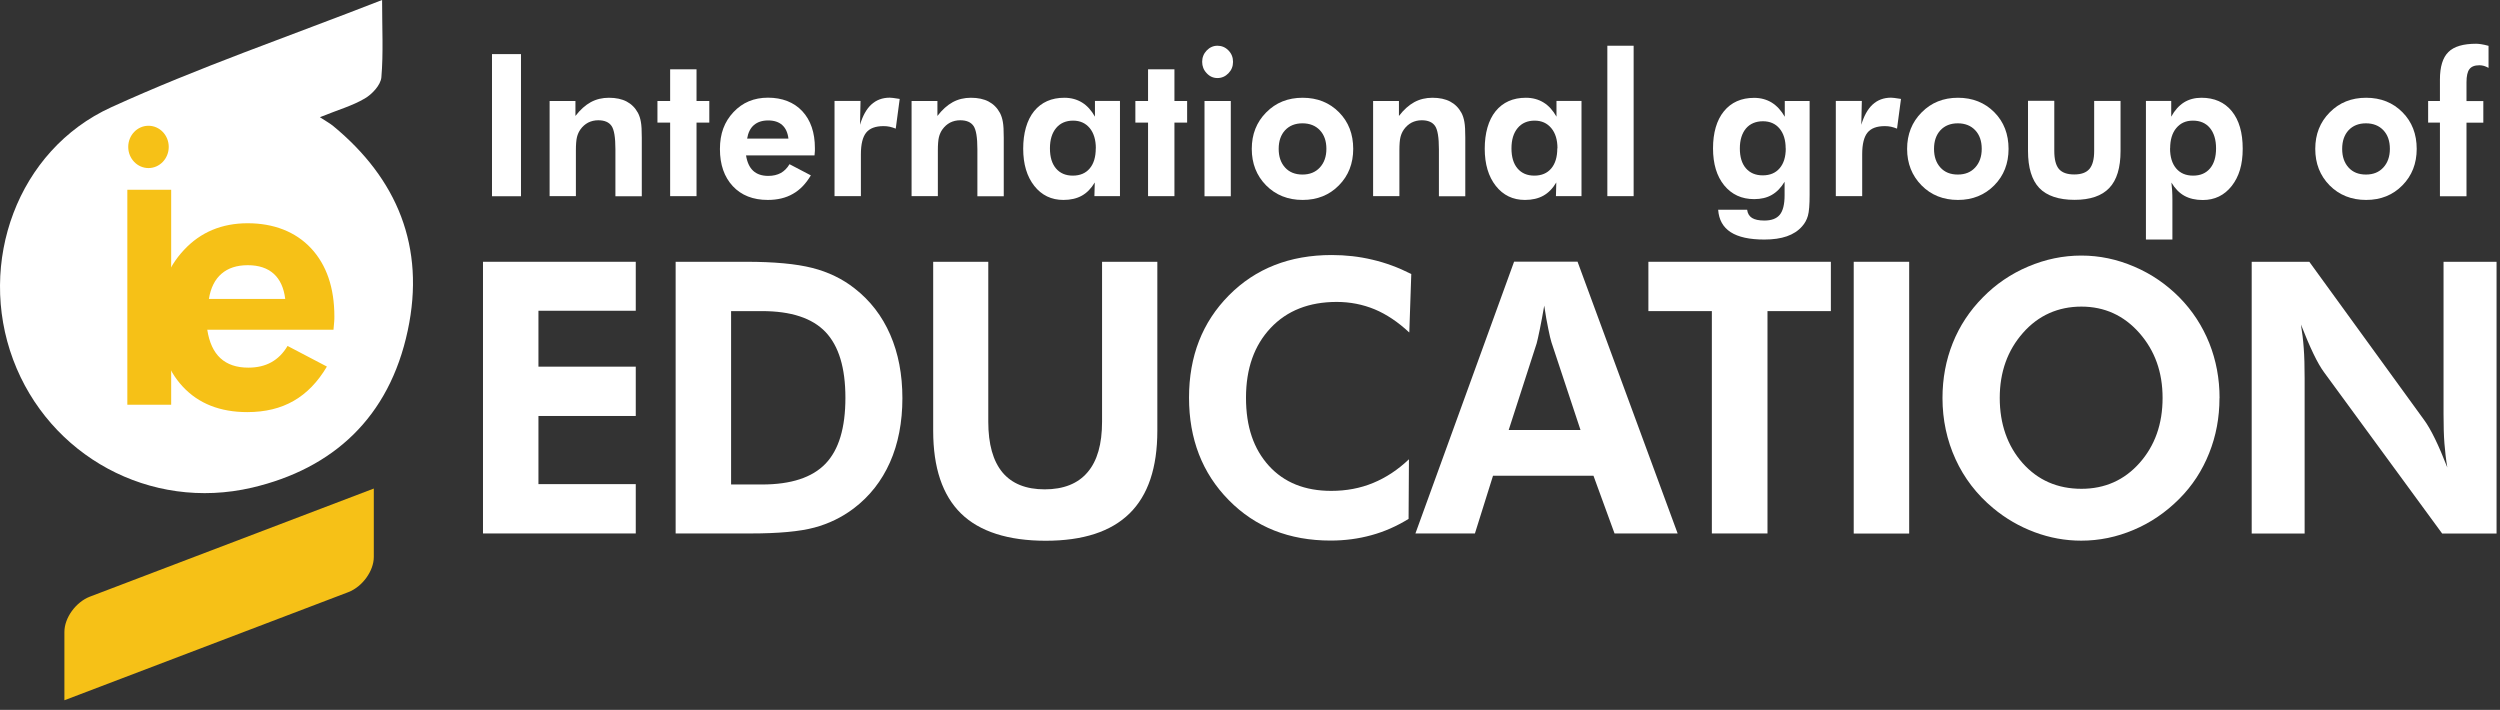 <svg xmlns="http://www.w3.org/2000/svg" width="243" height="69" viewBox="0 0 243 69" fill="none"><rect x="0" y="0" width="243" height="69" fill="#333333" stroke="none"/><path d="M53.422 19.066V9.817H55.933V11.27C56.397 10.666 56.896 10.22 57.421 9.931C57.955 9.642 58.541 9.502 59.188 9.502C59.871 9.502 60.448 9.625 60.912 9.87C61.376 10.115 61.743 10.482 62.014 10.981C62.146 11.235 62.242 11.532 62.294 11.856C62.356 12.18 62.382 12.687 62.382 13.379V19.075H59.818V14.499C59.818 13.361 59.696 12.609 59.442 12.241C59.188 11.874 58.76 11.69 58.147 11.69C57.788 11.69 57.465 11.769 57.167 11.917C56.87 12.075 56.624 12.294 56.423 12.574C56.266 12.792 56.152 13.046 56.082 13.326C56.012 13.606 55.977 14.044 55.977 14.621V19.066H53.413H53.422Z" fill="white"></path><path d="M65.138 19.066V11.917H63.904V9.817H65.138V6.737H67.702V9.817H68.944V11.917H67.702V19.066H65.138Z" fill="white"></path><path d="M79.156 15.102H72.514C72.62 15.767 72.847 16.266 73.206 16.599C73.564 16.931 74.055 17.097 74.676 17.097C75.148 17.097 75.551 17.001 75.892 16.817C76.233 16.625 76.513 16.345 76.741 15.96L78.814 17.045C78.333 17.859 77.756 18.462 77.064 18.847C76.382 19.241 75.568 19.433 74.623 19.433C73.197 19.433 72.059 18.987 71.228 18.095C70.397 17.202 69.977 16.004 69.977 14.49C69.977 12.976 70.415 11.839 71.29 10.902C72.165 9.966 73.284 9.494 74.65 9.494C76.014 9.494 77.169 9.931 77.983 10.806C78.797 11.681 79.208 12.88 79.208 14.394C79.208 14.472 79.208 14.569 79.208 14.665C79.208 14.761 79.191 14.91 79.173 15.094M76.636 13.475C76.566 12.889 76.365 12.451 76.032 12.154C75.7 11.856 75.245 11.707 74.667 11.707C74.09 11.707 73.635 11.856 73.284 12.154C72.934 12.451 72.716 12.897 72.62 13.475H76.636Z" fill="white"></path><path d="M83.575 12.189C83.837 11.287 84.204 10.614 84.686 10.167C85.167 9.721 85.771 9.494 86.479 9.494C86.646 9.494 86.908 9.529 87.284 9.59C87.354 9.599 87.407 9.607 87.451 9.616L87.066 12.504C86.873 12.425 86.681 12.364 86.488 12.32C86.296 12.276 86.086 12.259 85.876 12.259C85.097 12.259 84.537 12.469 84.196 12.889C83.854 13.309 83.679 14.009 83.679 14.989V19.066H81.116V9.809H83.644L83.592 12.189H83.575Z" fill="white"></path><path d="M88.605 19.066V9.817H91.117V11.27C91.58 10.666 92.079 10.22 92.604 9.931C93.138 9.642 93.724 9.502 94.372 9.502C95.054 9.502 95.632 9.625 96.095 9.87C96.559 10.115 96.927 10.482 97.198 10.981C97.329 11.235 97.425 11.532 97.478 11.856C97.539 12.18 97.565 12.687 97.565 13.379V19.075H95.002V14.499C95.002 13.361 94.879 12.609 94.625 12.241C94.372 11.874 93.943 11.69 93.33 11.69C92.972 11.69 92.648 11.769 92.35 11.917C92.053 12.075 91.808 12.294 91.607 12.574C91.449 12.792 91.335 13.046 91.265 13.326C91.195 13.606 91.16 14.044 91.16 14.621V19.066H88.597H88.605Z" fill="white"></path><path d="M108.861 19.066H106.376L106.411 17.736C106.062 18.322 105.642 18.751 105.152 19.022C104.662 19.294 104.067 19.434 103.367 19.434C102.194 19.434 101.249 18.979 100.532 18.069C99.814 17.159 99.455 15.951 99.455 14.455C99.455 12.959 99.805 11.681 100.514 10.806C101.223 9.94 102.203 9.502 103.454 9.502C104.11 9.502 104.679 9.66 105.178 9.966C105.677 10.272 106.088 10.736 106.429 11.34V9.809H108.861V19.066ZM106.516 14.42C106.516 13.589 106.315 12.932 105.922 12.451C105.519 11.97 104.985 11.725 104.303 11.725C103.62 11.725 103.06 11.961 102.658 12.442C102.255 12.924 102.054 13.58 102.054 14.42C102.054 15.26 102.247 15.907 102.64 16.371C103.034 16.835 103.577 17.071 104.277 17.071C104.977 17.071 105.537 16.835 105.922 16.371C106.315 15.907 106.508 15.251 106.508 14.42" fill="white"></path><path d="M111.591 19.066V11.917H110.358V9.817H111.591V6.737H114.155V9.817H115.389V11.917H114.155V19.066H111.591Z" fill="white"></path><path d="M116.85 6.011C116.85 5.582 116.999 5.215 117.288 4.909C117.585 4.602 117.935 4.445 118.338 4.445C118.74 4.445 119.108 4.594 119.405 4.9C119.703 5.206 119.851 5.574 119.851 6.011C119.851 6.449 119.703 6.816 119.405 7.122C119.108 7.429 118.749 7.586 118.338 7.586C117.926 7.586 117.576 7.429 117.288 7.114C116.99 6.799 116.85 6.431 116.85 6.011ZM117.078 9.817H119.633V19.075H117.078V9.809V9.817Z" fill="white"></path><path d="M131.533 14.472C131.533 15.89 131.069 17.08 130.142 18.016C129.214 18.961 128.042 19.434 126.615 19.434C125.189 19.434 123.999 18.961 123.063 18.016C122.135 17.071 121.672 15.89 121.672 14.472C121.672 13.055 122.135 11.874 123.072 10.929C124.008 9.975 125.189 9.502 126.615 9.502C128.042 9.502 129.223 9.975 130.15 10.911C131.078 11.847 131.533 13.037 131.533 14.481M128.925 14.464C128.925 13.711 128.715 13.107 128.295 12.661C127.875 12.215 127.307 11.987 126.598 11.987C125.889 11.987 125.329 12.215 124.909 12.661C124.498 13.107 124.288 13.711 124.288 14.472C124.288 15.234 124.498 15.829 124.909 16.284C125.32 16.739 125.889 16.966 126.598 16.966C127.307 16.966 127.867 16.739 128.287 16.284C128.707 15.829 128.925 15.225 128.925 14.472" fill="white"></path><path d="M133.466 19.066V9.817H135.977V11.27C136.441 10.666 136.94 10.22 137.465 9.931C137.999 9.642 138.585 9.502 139.232 9.502C139.915 9.502 140.492 9.625 140.956 9.87C141.42 10.115 141.787 10.482 142.059 10.981C142.19 11.235 142.286 11.532 142.339 11.856C142.4 12.18 142.426 12.687 142.426 13.379V19.075H139.862V14.499C139.862 13.361 139.74 12.609 139.486 12.241C139.232 11.874 138.804 11.69 138.191 11.69C137.832 11.69 137.509 11.769 137.211 11.917C136.914 12.075 136.669 12.294 136.467 12.574C136.31 12.792 136.196 13.046 136.126 13.326C136.056 13.606 136.021 14.044 136.021 14.621V19.066H133.458H133.466Z" fill="white"></path><path d="M153.722 19.066H151.237L151.272 17.736C150.922 18.322 150.502 18.751 150.012 19.022C149.522 19.294 148.927 19.434 148.227 19.434C147.055 19.434 146.11 18.979 145.392 18.069C144.675 17.159 144.316 15.951 144.316 14.455C144.316 12.959 144.666 11.681 145.375 10.806C146.084 9.94 147.064 9.502 148.315 9.502C148.971 9.502 149.54 9.66 150.039 9.966C150.537 10.272 150.949 10.736 151.29 11.34V9.809H153.722V19.066ZM151.386 14.42C151.386 13.589 151.185 12.932 150.782 12.451C150.38 11.97 149.846 11.725 149.164 11.725C148.481 11.725 147.921 11.961 147.519 12.442C147.116 12.924 146.915 13.58 146.915 14.42C146.915 15.26 147.107 15.907 147.501 16.371C147.895 16.835 148.437 17.071 149.137 17.071C149.837 17.071 150.397 16.835 150.782 16.371C151.176 15.907 151.369 15.251 151.369 14.42" fill="white"></path><path d="M158.789 4.445H156.234V19.066H158.789V4.445Z" fill="white"></path><path d="M175.895 18.917C175.895 19.889 175.842 20.58 175.728 20.974C175.615 21.367 175.431 21.709 175.16 22.006C174.775 22.444 174.285 22.759 173.681 22.969C173.077 23.179 172.351 23.284 171.493 23.284C170.058 23.284 168.965 23.047 168.221 22.566C167.477 22.085 167.075 21.359 167.005 20.387H169.822C169.866 20.746 170.023 21.009 170.295 21.184C170.566 21.35 170.96 21.437 171.493 21.437C172.193 21.437 172.692 21.245 172.998 20.869C173.305 20.492 173.462 19.862 173.462 18.987V17.666C173.121 18.235 172.71 18.664 172.22 18.944C171.738 19.224 171.161 19.355 170.505 19.355C169.288 19.355 168.326 18.909 167.591 18.016C166.865 17.124 166.506 15.925 166.506 14.42C166.506 12.915 166.856 11.681 167.565 10.815C168.273 9.949 169.253 9.511 170.505 9.511C171.143 9.511 171.721 9.669 172.22 9.975C172.718 10.29 173.138 10.745 173.48 11.349V9.817H175.895V18.917ZM173.567 14.429C173.567 13.615 173.366 12.967 172.972 12.495C172.578 12.023 172.036 11.786 171.353 11.786C170.671 11.786 170.102 12.023 169.708 12.486C169.315 12.959 169.113 13.606 169.113 14.429C169.113 15.251 169.306 15.899 169.7 16.354C170.093 16.809 170.636 17.045 171.336 17.045C172.036 17.045 172.587 16.817 172.981 16.354C173.375 15.899 173.576 15.251 173.576 14.429" fill="white"></path><path d="M180.9 12.189C181.162 11.287 181.53 10.614 182.011 10.167C182.492 9.721 183.096 9.494 183.805 9.494C183.971 9.494 184.233 9.529 184.61 9.59C184.68 9.599 184.732 9.607 184.776 9.616L184.391 12.504C184.198 12.425 184.006 12.364 183.813 12.32C183.621 12.276 183.411 12.259 183.201 12.259C182.422 12.259 181.862 12.469 181.521 12.889C181.18 13.309 181.005 14.009 181.005 14.989V19.066H178.441V9.809H180.97L180.917 12.189H180.9Z" fill="white"></path><path d="M195.232 14.472C195.232 15.89 194.768 17.08 193.841 18.016C192.913 18.952 191.741 19.434 190.314 19.434C188.888 19.434 187.698 18.961 186.771 18.016C185.843 17.071 185.371 15.89 185.371 14.472C185.371 13.055 185.843 11.874 186.779 10.929C187.716 9.975 188.897 9.502 190.314 9.502C191.732 9.502 192.922 9.975 193.849 10.911C194.777 11.847 195.232 13.037 195.232 14.481M192.624 14.464C192.624 13.711 192.414 13.107 191.994 12.661C191.574 12.215 191.006 11.987 190.297 11.987C189.588 11.987 189.028 12.215 188.608 12.661C188.197 13.107 187.987 13.711 187.987 14.472C187.987 15.234 188.197 15.829 188.608 16.284C189.019 16.739 189.579 16.966 190.297 16.966C191.014 16.966 191.566 16.739 191.986 16.284C192.406 15.829 192.624 15.225 192.624 14.472" fill="white"></path><path d="M199.677 9.809V14.674C199.677 15.487 199.826 16.073 200.132 16.432C200.438 16.782 200.928 16.957 201.611 16.957C202.293 16.957 202.783 16.782 203.09 16.424C203.396 16.065 203.553 15.487 203.553 14.674V9.809H206.117V14.674C206.117 16.301 205.758 17.5 205.023 18.27C204.297 19.04 203.168 19.425 201.646 19.425C200.123 19.425 198.951 19.04 198.216 18.27C197.49 17.5 197.122 16.301 197.122 14.665V9.8H199.668L199.677 9.809Z" fill="white"></path><path d="M208.584 23.275V9.809H211.043V11.34C211.376 10.727 211.796 10.264 212.277 9.957C212.767 9.651 213.336 9.502 213.983 9.502C215.234 9.502 216.223 9.94 216.932 10.806C217.641 11.681 217.991 12.889 217.991 14.455C217.991 16.021 217.632 17.167 216.923 18.077C216.206 18.987 215.269 19.442 214.106 19.442C213.406 19.442 212.811 19.302 212.321 19.031C211.831 18.76 211.411 18.331 211.061 17.745C211.087 17.981 211.113 18.226 211.131 18.506C211.148 18.777 211.157 19.092 211.157 19.442V23.284H208.593L208.584 23.275ZM210.929 14.42C210.929 15.26 211.131 15.907 211.524 16.371C211.918 16.835 212.461 17.071 213.169 17.071C213.878 17.071 214.421 16.835 214.814 16.371C215.208 15.907 215.401 15.251 215.401 14.42C215.401 13.589 215.199 12.924 214.806 12.442C214.403 11.961 213.852 11.725 213.152 11.725C212.452 11.725 211.936 11.97 211.533 12.451C211.131 12.932 210.938 13.597 210.938 14.42" fill="white"></path><path d="M234.904 14.472C234.904 15.89 234.44 17.08 233.513 18.016C232.585 18.961 231.413 19.434 229.986 19.434C228.56 19.434 227.37 18.961 226.434 18.016C225.506 17.071 225.043 15.89 225.043 14.472C225.043 13.055 225.506 11.874 226.443 10.929C227.379 9.975 228.56 9.502 229.986 9.502C231.413 9.502 232.594 9.975 233.521 10.911C234.449 11.847 234.904 13.037 234.904 14.481M232.296 14.464C232.296 13.711 232.086 13.107 231.666 12.661C231.246 12.215 230.678 11.987 229.969 11.987C229.26 11.987 228.7 12.215 228.28 12.661C227.869 13.107 227.659 13.711 227.659 14.472C227.659 15.234 227.869 15.829 228.28 16.284C228.691 16.739 229.251 16.966 229.969 16.966C230.686 16.966 231.238 16.739 231.658 16.284C232.078 15.829 232.296 15.225 232.296 14.472" fill="white"></path><path d="M237.161 19.066V11.917H236.015V9.817H237.161V7.735C237.161 6.492 237.433 5.6 237.984 5.057C238.526 4.515 239.428 4.252 240.688 4.252C240.828 4.252 240.985 4.27 241.169 4.296C241.353 4.322 241.589 4.375 241.886 4.454V6.597C241.729 6.51 241.58 6.449 241.44 6.405C241.291 6.361 241.143 6.344 240.994 6.344C240.539 6.344 240.224 6.466 240.031 6.72C239.839 6.965 239.743 7.394 239.743 8.006V9.826H241.379V11.926H239.743V19.075H237.179L237.161 19.066Z" fill="white"></path><path d="M50.64 5.259H47.822V19.075H50.64V5.259Z" fill="white"></path><path d="M46.947 51.852V25.445H61.796V30.205H52.337V35.639H61.796V40.433H52.337V47.057H61.796V51.852H46.947Z" fill="white"></path><path d="M65.672 51.852V25.445H72.541C75.253 25.445 77.388 25.646 78.945 26.04C80.503 26.434 81.877 27.099 83.058 28.026C84.589 29.216 85.744 30.721 86.532 32.532C87.319 34.343 87.713 36.4 87.713 38.71C87.713 41.02 87.31 43.137 86.505 44.94C85.7 46.751 84.528 48.247 82.979 49.42C81.833 50.286 80.555 50.907 79.147 51.283C77.738 51.66 75.682 51.852 72.969 51.852H65.672ZM71.062 47.092H74.063C76.889 47.092 78.945 46.418 80.24 45.071C81.535 43.723 82.174 41.588 82.174 38.666C82.174 35.743 81.527 33.626 80.24 32.27C78.945 30.913 76.889 30.24 74.063 30.24H71.062V47.092Z" fill="white"></path><path d="M112.493 25.445V41.877C112.493 45.465 111.592 48.142 109.789 49.91C107.987 51.677 105.274 52.561 101.643 52.561C98.012 52.561 95.212 51.677 93.409 49.91C91.607 48.142 90.706 45.465 90.706 41.877V25.445H96.061V40.993C96.061 43.172 96.524 44.808 97.434 45.911C98.353 47.013 99.727 47.565 101.547 47.565C103.367 47.565 104.775 47.013 105.712 45.902C106.657 44.8 107.12 43.163 107.12 40.993V25.445H112.475H112.493Z" fill="white"></path><path d="M136.975 32.313C135.881 31.29 134.761 30.546 133.615 30.065C132.469 29.592 131.235 29.347 129.931 29.347C127.245 29.347 125.101 30.187 123.509 31.876C121.916 33.565 121.111 35.822 121.111 38.657C121.111 41.492 121.855 43.636 123.334 45.272C124.813 46.9 126.834 47.713 129.398 47.713C130.859 47.713 132.215 47.46 133.466 46.943C134.718 46.427 135.873 45.666 136.949 44.642L136.914 50.435C135.768 51.143 134.56 51.677 133.309 52.018C132.049 52.368 130.728 52.543 129.336 52.543C125.32 52.543 122.021 51.24 119.44 48.615C116.859 45.998 115.573 42.673 115.573 38.648C115.573 34.623 116.868 31.316 119.449 28.709C122.03 26.101 125.364 24.789 129.441 24.789C130.806 24.789 132.128 24.937 133.405 25.244C134.683 25.541 135.934 26.005 137.176 26.635L136.984 32.305L136.975 32.313Z" fill="white"></path><path d="M137.579 51.852L147.169 25.436H153.337L163.067 51.852H156.933L154.886 46.243H145.121L143.362 51.852H137.579ZM153.626 41.798L150.8 33.267C150.721 33.014 150.616 32.585 150.493 31.963C150.362 31.351 150.231 30.599 150.1 29.706C149.951 30.564 149.811 31.325 149.671 32.007C149.531 32.69 149.426 33.145 149.365 33.372L146.644 41.798H153.635H153.626Z" fill="white"></path><path d="M171.8 30.24V51.852H166.392V30.24H160.224V25.445H177.96V30.24H171.8Z" fill="white"></path><path d="M185.572 25.445H180.182V51.861H185.572V25.445Z" fill="white"></path><path d="M215.733 38.701C215.733 40.591 215.401 42.376 214.727 44.056C214.053 45.745 213.091 47.223 211.822 48.492C210.509 49.805 209.039 50.811 207.394 51.502C205.749 52.202 204.052 52.552 202.293 52.552C200.753 52.552 199.248 52.281 197.769 51.73C196.291 51.178 194.943 50.4 193.718 49.376C192.135 48.055 190.918 46.471 190.078 44.633C189.238 42.796 188.81 40.81 188.81 38.692C188.81 36.793 189.142 35.008 189.807 33.346C190.472 31.683 191.452 30.196 192.738 28.901C193.998 27.615 195.468 26.617 197.139 25.909C198.811 25.2 200.526 24.841 202.302 24.841C204.078 24.841 205.767 25.2 207.429 25.909C209.092 26.617 210.553 27.615 211.831 28.901C213.108 30.196 214.071 31.683 214.744 33.355C215.409 35.026 215.742 36.811 215.742 38.692M202.311 47.512C204.594 47.512 206.484 46.672 207.972 44.992C209.459 43.312 210.203 41.212 210.203 38.683C210.203 36.155 209.451 34.081 207.946 32.366C206.441 30.66 204.559 29.802 202.311 29.802C200.062 29.802 198.128 30.651 196.632 32.357C195.127 34.063 194.375 36.172 194.375 38.683C194.375 41.195 195.118 43.338 196.597 45.01C198.076 46.672 199.983 47.512 202.319 47.512" fill="white"></path><path d="M218.865 51.852V25.445H224.465L235.622 40.818C235.945 41.256 236.295 41.86 236.68 42.647C237.065 43.435 237.459 44.362 237.879 45.438C237.748 44.66 237.66 43.881 237.599 43.111C237.538 42.341 237.512 41.378 237.512 40.223V25.445H242.665V51.861H237.38L225.909 36.199C225.585 35.761 225.235 35.157 224.859 34.37C224.483 33.582 224.08 32.646 223.652 31.544C223.774 32.305 223.87 33.066 223.923 33.845C223.984 34.623 224.01 35.595 224.01 36.776V51.861H218.857L218.865 51.852Z" fill="white"></path><path d="M39.632 32.13C37.839 40.573 32.379 45.552 24.504 47.398C14.581 49.717 4.764 44.301 1.273 34.947C-2.236 25.532 1.693 14.586 10.802 10.43C19.289 6.554 28.126 3.526 37.139 0C37.139 2.774 37.27 5.162 37.069 7.525C36.999 8.269 36.167 9.161 35.459 9.572C34.26 10.281 32.886 10.666 31.093 11.392C31.723 11.804 32.081 11.996 32.388 12.25C38.591 17.36 41.374 23.983 39.632 32.13Z" fill="white"></path><path d="M16.638 18.445H12.377V39.34H16.638V18.445Z" fill="#F6C117"></path><path d="M32.414 32.051H20.146C20.339 33.285 20.759 34.203 21.424 34.816C22.089 35.428 22.99 35.735 24.136 35.735C25.003 35.735 25.746 35.56 26.376 35.21C27.006 34.86 27.531 34.335 27.951 33.626L31.775 35.63C30.891 37.126 29.815 38.237 28.546 38.963C27.286 39.69 25.781 40.057 24.04 40.057C21.398 40.057 19.306 39.234 17.766 37.581C16.226 35.927 15.456 33.713 15.456 30.922C15.456 28.131 16.261 26.031 17.88 24.298C19.49 22.566 21.564 21.7 24.075 21.7C26.586 21.7 28.721 22.513 30.235 24.132C31.74 25.751 32.501 27.965 32.501 30.765C32.501 30.913 32.501 31.08 32.484 31.263C32.475 31.447 32.449 31.71 32.414 32.06M27.724 29.058C27.592 27.973 27.216 27.16 26.604 26.608C25.991 26.057 25.151 25.777 24.084 25.777C23.016 25.777 22.168 26.057 21.529 26.608C20.89 27.16 20.479 27.973 20.304 29.058H27.724Z" fill="#F6C117"></path><path d="M16.401 14.28C16.401 15.417 15.518 16.336 14.433 16.336C13.348 16.336 12.464 15.417 12.464 14.28C12.464 13.142 13.348 12.224 14.433 12.224C15.518 12.224 16.401 13.142 16.401 14.28Z" fill="#F6C117"></path><path d="M33.857 57.557L6.26 68.066V61.416C6.26 60.051 7.371 58.52 8.736 57.995L36.334 47.486V54.136C36.334 55.501 35.222 57.032 33.857 57.557Z" fill="#F6C117"></path></svg>